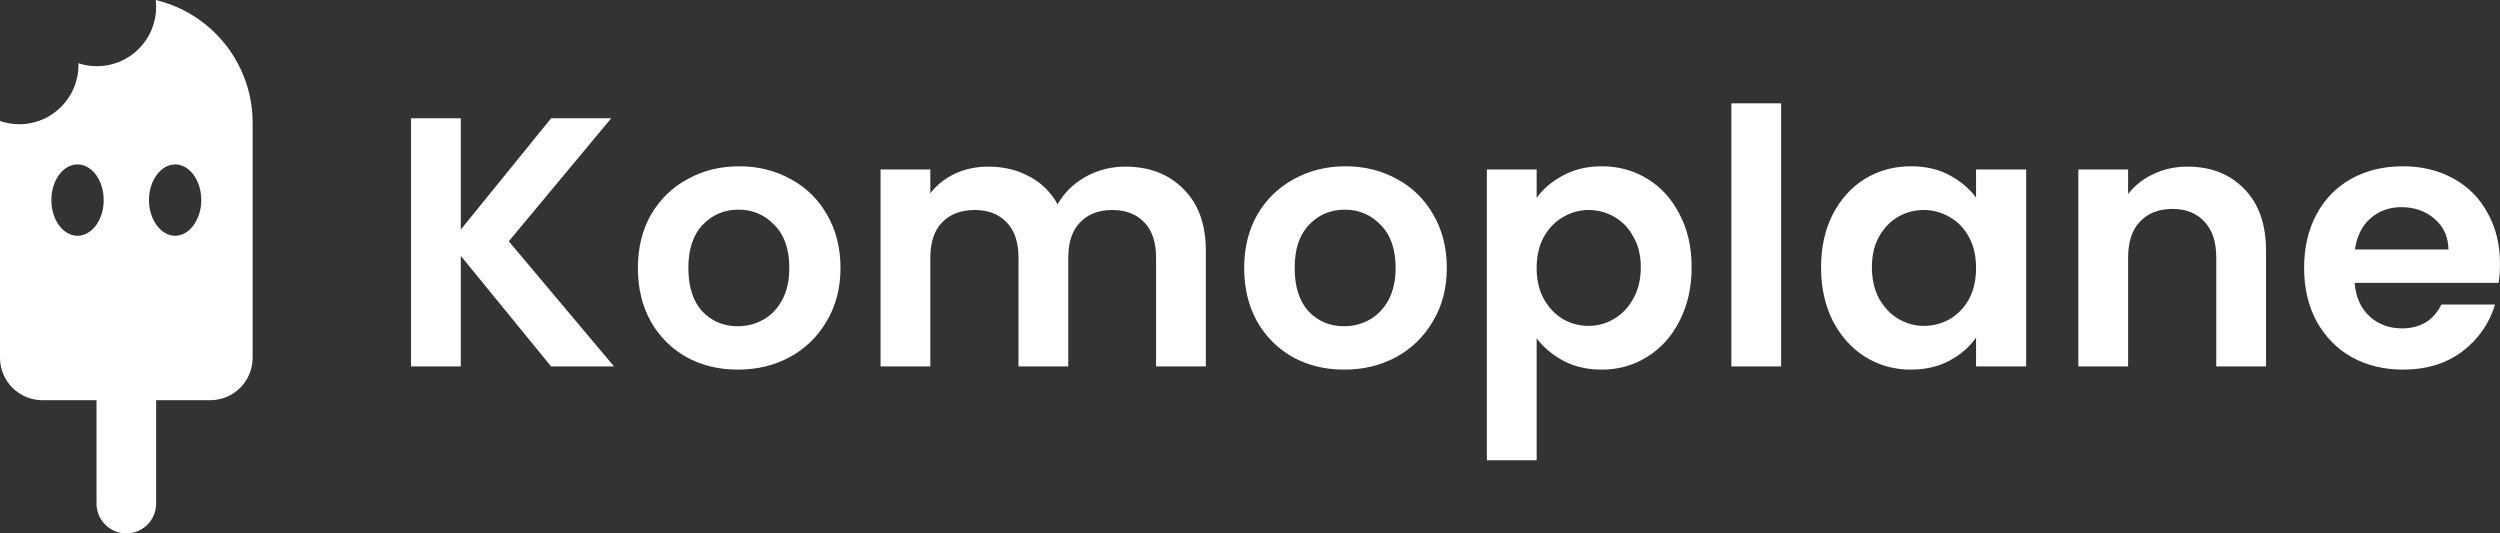 <?xml version="1.0" encoding="UTF-8" standalone="no"?>
<svg
   width="315.019"
   height="67.211"
   viewBox="0 0 315.019 67.211"
   fill="none"
   version="1.1"
   id="svg8"
   sodipodi:docname="logo_white_text.svg"
   inkscape:version="1.1.2 (0a00cf5339, 2022-02-04)"
   xmlns:inkscape="http://www.inkscape.org/namespaces/inkscape"
   xmlns:sodipodi="http://sodipodi.sourceforge.net/DTD/sodipodi-0.dtd"
   xmlns="http://www.w3.org/2000/svg"
   xmlns:svg="http://www.w3.org/2000/svg">
  <rect x="0" y="0" width="315.019" height="67.211" fill="#333333" stroke="none"/>
  <defs
     id="defs12" />
  <sodipodi:namedview
     id="namedview10"
     pagecolor="#ffffff"
     bordercolor="#666666"
     borderopacity="1.0"
     inkscape:pageshadow="2"
     inkscape:pageopacity="0.0"
     inkscape:pagecheckerboard="0"
     showgrid="false"
     inkscape:zoom="5.153125"
     inkscape:cx="159.3208"
     inkscape:cy="32.213463"
     inkscape:window-width="3840"
     inkscape:window-height="2059"
     inkscape:window-x="0"
     inkscape:window-y="0"
     inkscape:window-maximized="1"
     inkscape:current-layer="svg8" />
  <path
     d="m 12.162,45.642 h 7.511 v 17.814 c 0,2.074 -1.681,3.755 -3.755,3.755 v 0 c -2.074,0 -3.755,-1.681 -3.755,-3.755 z"
     fill="#ffffff"
     id="path2" />
  <path
     fill-rule="evenodd"
     clip-rule="evenodd"
     d="m 19.673,0.884 c 0,4.118 -3.339,7.457 -7.457,7.457 -0.815,0 -1.6,-0.131 -2.334,-0.373 0.002,0.076 0.004,0.152 0.004,0.228 0,4.119 -3.339,7.457 -7.457,7.457 -0.849,0 -1.665,-0.142 -2.426,-0.404 C 5.62e-4,15.328 0,15.406 0,15.484 v 29.595 c 0,2.954 2.395,5.349 5.349,5.349 h 21.137 c 2.954,0 5.349,-2.395 5.349,-5.349 v -29.595 c 0,-7.516 -5.209,-13.815 -12.214,-15.484 0.034,0.29 0.052,0.585 0.052,0.884 z m -9.904,19.835 c -1.798,0 -3.296,1.978 -3.296,4.495 0,2.517 1.498,4.495 3.296,4.495 1.798,0 3.296,-1.978 3.296,-4.495 0,-2.517 -1.498,-4.495 -3.296,-4.495 z m 12.297,-10e-5 c -1.798,0 -3.296,2.038 -3.296,4.495 0,2.457 1.498,4.495 3.296,4.495 1.798,0 3.296,-2.038 3.296,-4.495 0,-2.517 -1.498,-4.495 -3.296,-4.495 z"
     fill="#ffffff"
     id="path4" />
  <path
     d="m 69.443,46.172 -11.378,-13.931 v 13.931 h -6.271 v -31.267 h 6.271 v 14.021 l 11.378,-14.021 h 7.57 l -12.901,15.499 13.259,15.768 z m 23.521,0.403 c -2.389,0 -4.539,-0.523 -6.45,-1.568 -1.911,-1.075 -3.419,-2.583 -4.524,-4.524 -1.075,-1.941 -1.613,-4.181 -1.613,-6.719 0,-2.538 0.552,-4.778 1.657,-6.719 1.135,-1.941 2.673,-3.434 4.614,-4.479 1.941,-1.075 4.106,-1.613 6.495,-1.613 2.389,0 4.554,0.538 6.495,1.613 1.941,1.045 3.464,2.538 4.569,4.479 1.135,1.941 1.702,4.181 1.702,6.719 0,2.538 -0.582,4.778 -1.747,6.719 -1.134,1.941 -2.687,3.449 -4.658,4.524 -1.941,1.045 -4.121,1.568 -6.54,1.568 z m 0,-5.465 c 1.135,0 2.195,-0.269 3.18,-0.806 1.015,-0.567 1.822,-1.404 2.419,-2.509 0.597,-1.105 0.896,-2.449 0.896,-4.032 0,-2.359 -0.627,-4.166 -1.881,-5.42 -1.224,-1.284 -2.732,-1.926 -4.524,-1.926 -1.792,0 -3.3,0.642 -4.524,1.926 -1.194,1.254 -1.792,3.061 -1.792,5.42 0,2.359 0.582,4.181 1.747,5.465 1.194,1.254 2.688,1.881 4.479,1.881 z m 48.812,-20.113 c 3.046,0 5.495,0.941 7.347,2.822 1.881,1.851 2.822,4.45 2.822,7.794 v 14.558 h -6.271 v -13.707 c 0,-1.941 -0.493,-3.419 -1.479,-4.435 -0.985,-1.045 -2.329,-1.568 -4.031,-1.568 -1.702,0 -3.061,0.523 -4.076,1.568 -0.986,1.015 -1.479,2.494 -1.479,4.435 v 13.707 h -6.271 v -13.707 c 0,-1.941 -0.493,-3.419 -1.478,-4.435 -0.986,-1.045 -2.33,-1.568 -4.032,-1.568 -1.732,0 -3.106,0.523 -4.121,1.568 -0.985,1.015 -1.478,2.494 -1.478,4.435 v 13.707 h -6.271 v -24.816 h 6.271 v 3.001 c 0.806,-1.045 1.836,-1.866 3.091,-2.464 1.284,-0.597 2.687,-0.896 4.21,-0.896 1.942,0 3.674,0.418 5.197,1.254 1.523,0.806 2.702,1.971 3.538,3.494 0.807,-1.433 1.971,-2.583 3.494,-3.449 1.553,-0.866 3.226,-1.299 5.017,-1.299 z m 27.587,25.578 c -2.389,0 -4.539,-0.523 -6.45,-1.568 -1.911,-1.075 -3.419,-2.583 -4.524,-4.524 -1.075,-1.941 -1.613,-4.181 -1.613,-6.719 0,-2.538 0.553,-4.778 1.657,-6.719 1.135,-1.941 2.673,-3.434 4.614,-4.479 1.941,-1.075 4.107,-1.613 6.496,-1.613 2.389,0 4.554,0.538 6.495,1.613 1.941,1.045 3.464,2.538 4.569,4.479 1.135,1.941 1.702,4.181 1.702,6.719 0,2.538 -0.582,4.778 -1.747,6.719 -1.135,1.941 -2.688,3.449 -4.659,4.524 -1.941,1.045 -4.121,1.568 -6.54,1.568 z m 0,-5.465 c 1.135,0 2.195,-0.269 3.181,-0.806 1.015,-0.567 1.821,-1.404 2.419,-2.509 0.597,-1.105 0.896,-2.449 0.896,-4.032 0,-2.359 -0.627,-4.166 -1.882,-5.42 -1.224,-1.284 -2.732,-1.926 -4.524,-1.926 -1.792,0 -3.3,0.642 -4.524,1.926 -1.195,1.254 -1.792,3.061 -1.792,5.42 0,2.359 0.582,4.181 1.747,5.465 1.194,1.254 2.688,1.881 4.479,1.881 z m 24.266,-16.171 c 0.806,-1.135 1.911,-2.075 3.314,-2.822 1.434,-0.776 3.061,-1.165 4.883,-1.165 2.12,0 4.031,0.523 5.734,1.568 1.732,1.045 3.091,2.538 4.076,4.479 1.015,1.911 1.523,4.136 1.523,6.675 0,2.538 -0.508,4.793 -1.523,6.764 -0.985,1.941 -2.344,3.449 -4.076,4.524 -1.703,1.075 -3.614,1.613 -5.734,1.613 -1.822,0 -3.434,-0.373 -4.838,-1.12 -1.374,-0.747 -2.493,-1.687 -3.359,-2.822 v 15.365 h -6.272 v -36.642 h 6.272 z m 13.124,8.735 c 0,-1.493 -0.313,-2.777 -0.94,-3.852 -0.598,-1.105 -1.404,-1.941 -2.419,-2.509 -0.986,-0.567 -2.061,-0.851 -3.225,-0.851 -1.135,0 -2.21,0.299 -3.226,0.896 -0.985,0.567 -1.791,1.404 -2.419,2.509 -0.597,1.105 -0.895,2.404 -0.895,3.897 0,1.493 0.298,2.792 0.895,3.897 0.628,1.105 1.434,1.956 2.419,2.553 1.016,0.567 2.091,0.851 3.226,0.851 1.164,0 2.239,-0.299 3.225,-0.896 1.015,-0.597 1.821,-1.448 2.419,-2.553 0.627,-1.105 0.94,-2.419 0.94,-3.942 z m 17.682,-20.65 v 33.148 h -6.271 v -33.148 z m 5.032,20.65 c 0,-2.509 0.493,-4.733 1.478,-6.675 1.015,-1.941 2.374,-3.434 4.076,-4.479 1.732,-1.045 3.659,-1.568 5.779,-1.568 1.851,0 3.464,0.373 4.838,1.12 1.403,0.747 2.523,1.687 3.359,2.822 v -3.539 h 6.316 v 24.816 h -6.316 v -3.628 c -0.806,1.165 -1.926,2.135 -3.359,2.912 -1.404,0.747 -3.031,1.12 -4.883,1.12 -2.09,0 -4.002,-0.538 -5.734,-1.613 -1.702,-1.075 -3.061,-2.583 -4.076,-4.524 -0.985,-1.971 -1.478,-4.226 -1.478,-6.764 z m 19.53,0.089 c 0,-1.523 -0.298,-2.822 -0.896,-3.897 -0.597,-1.105 -1.403,-1.941 -2.418,-2.509 -1.016,-0.597 -2.106,-0.896 -3.271,-0.896 -1.164,0 -2.239,0.284 -3.225,0.851 -0.985,0.567 -1.792,1.404 -2.419,2.509 -0.597,1.075 -0.896,2.359 -0.896,3.852 0,1.493 0.299,2.807 0.896,3.942 0.627,1.105 1.434,1.956 2.419,2.553 1.016,0.597 2.091,0.896 3.225,0.896 1.165,0 2.255,-0.284 3.271,-0.851 1.015,-0.597 1.821,-1.433 2.418,-2.509 0.598,-1.105 0.896,-2.419 0.896,-3.942 z m 26.641,-12.767 c 2.957,0 5.346,0.941 7.168,2.822 1.821,1.851 2.732,4.45 2.732,7.794 v 14.558 h -6.271 v -13.707 c 0,-1.971 -0.493,-3.479 -1.479,-4.524 -0.985,-1.075 -2.329,-1.613 -4.031,-1.613 -1.732,0 -3.106,0.537 -4.121,1.613 -0.986,1.045 -1.478,2.553 -1.478,4.524 v 13.707 h -6.272 v -24.816 h 6.272 v 3.091 c 0.836,-1.075 1.896,-1.911 3.18,-2.509 1.314,-0.627 2.747,-0.941 4.3,-0.941 z m 39.381,12.229 c 0,0.896 -0.06,1.702 -0.179,2.419 h -18.142 c 0.149,1.792 0.776,3.195 1.881,4.211 1.105,1.015 2.464,1.523 4.077,1.523 2.329,0 3.986,-1 4.972,-3.001 h 6.764 c -0.717,2.389 -2.091,4.36 -4.121,5.913 -2.031,1.523 -4.525,2.285 -7.481,2.285 -2.389,0 -4.539,-0.523 -6.451,-1.568 -1.881,-1.075 -3.359,-2.583 -4.434,-4.524 -1.045,-1.941 -1.568,-4.181 -1.568,-6.719 0,-2.568 0.523,-4.823 1.568,-6.764 1.045,-1.941 2.508,-3.434 4.39,-4.479 1.881,-1.045 4.046,-1.568 6.495,-1.568 2.359,0 4.464,0.508 6.316,1.523 1.881,1.015 3.33,2.464 4.345,4.345 1.045,1.851 1.568,3.987 1.568,6.406 z m -6.495,-1.792 c -0.03,-1.613 -0.613,-2.897 -1.747,-3.852 -1.135,-0.986 -2.524,-1.478 -4.166,-1.478 -1.553,0 -2.867,0.478 -3.942,1.433 -1.045,0.926 -1.687,2.225 -1.926,3.897 z"
     fill="#ffffff"
     id="path6" />
</svg>
